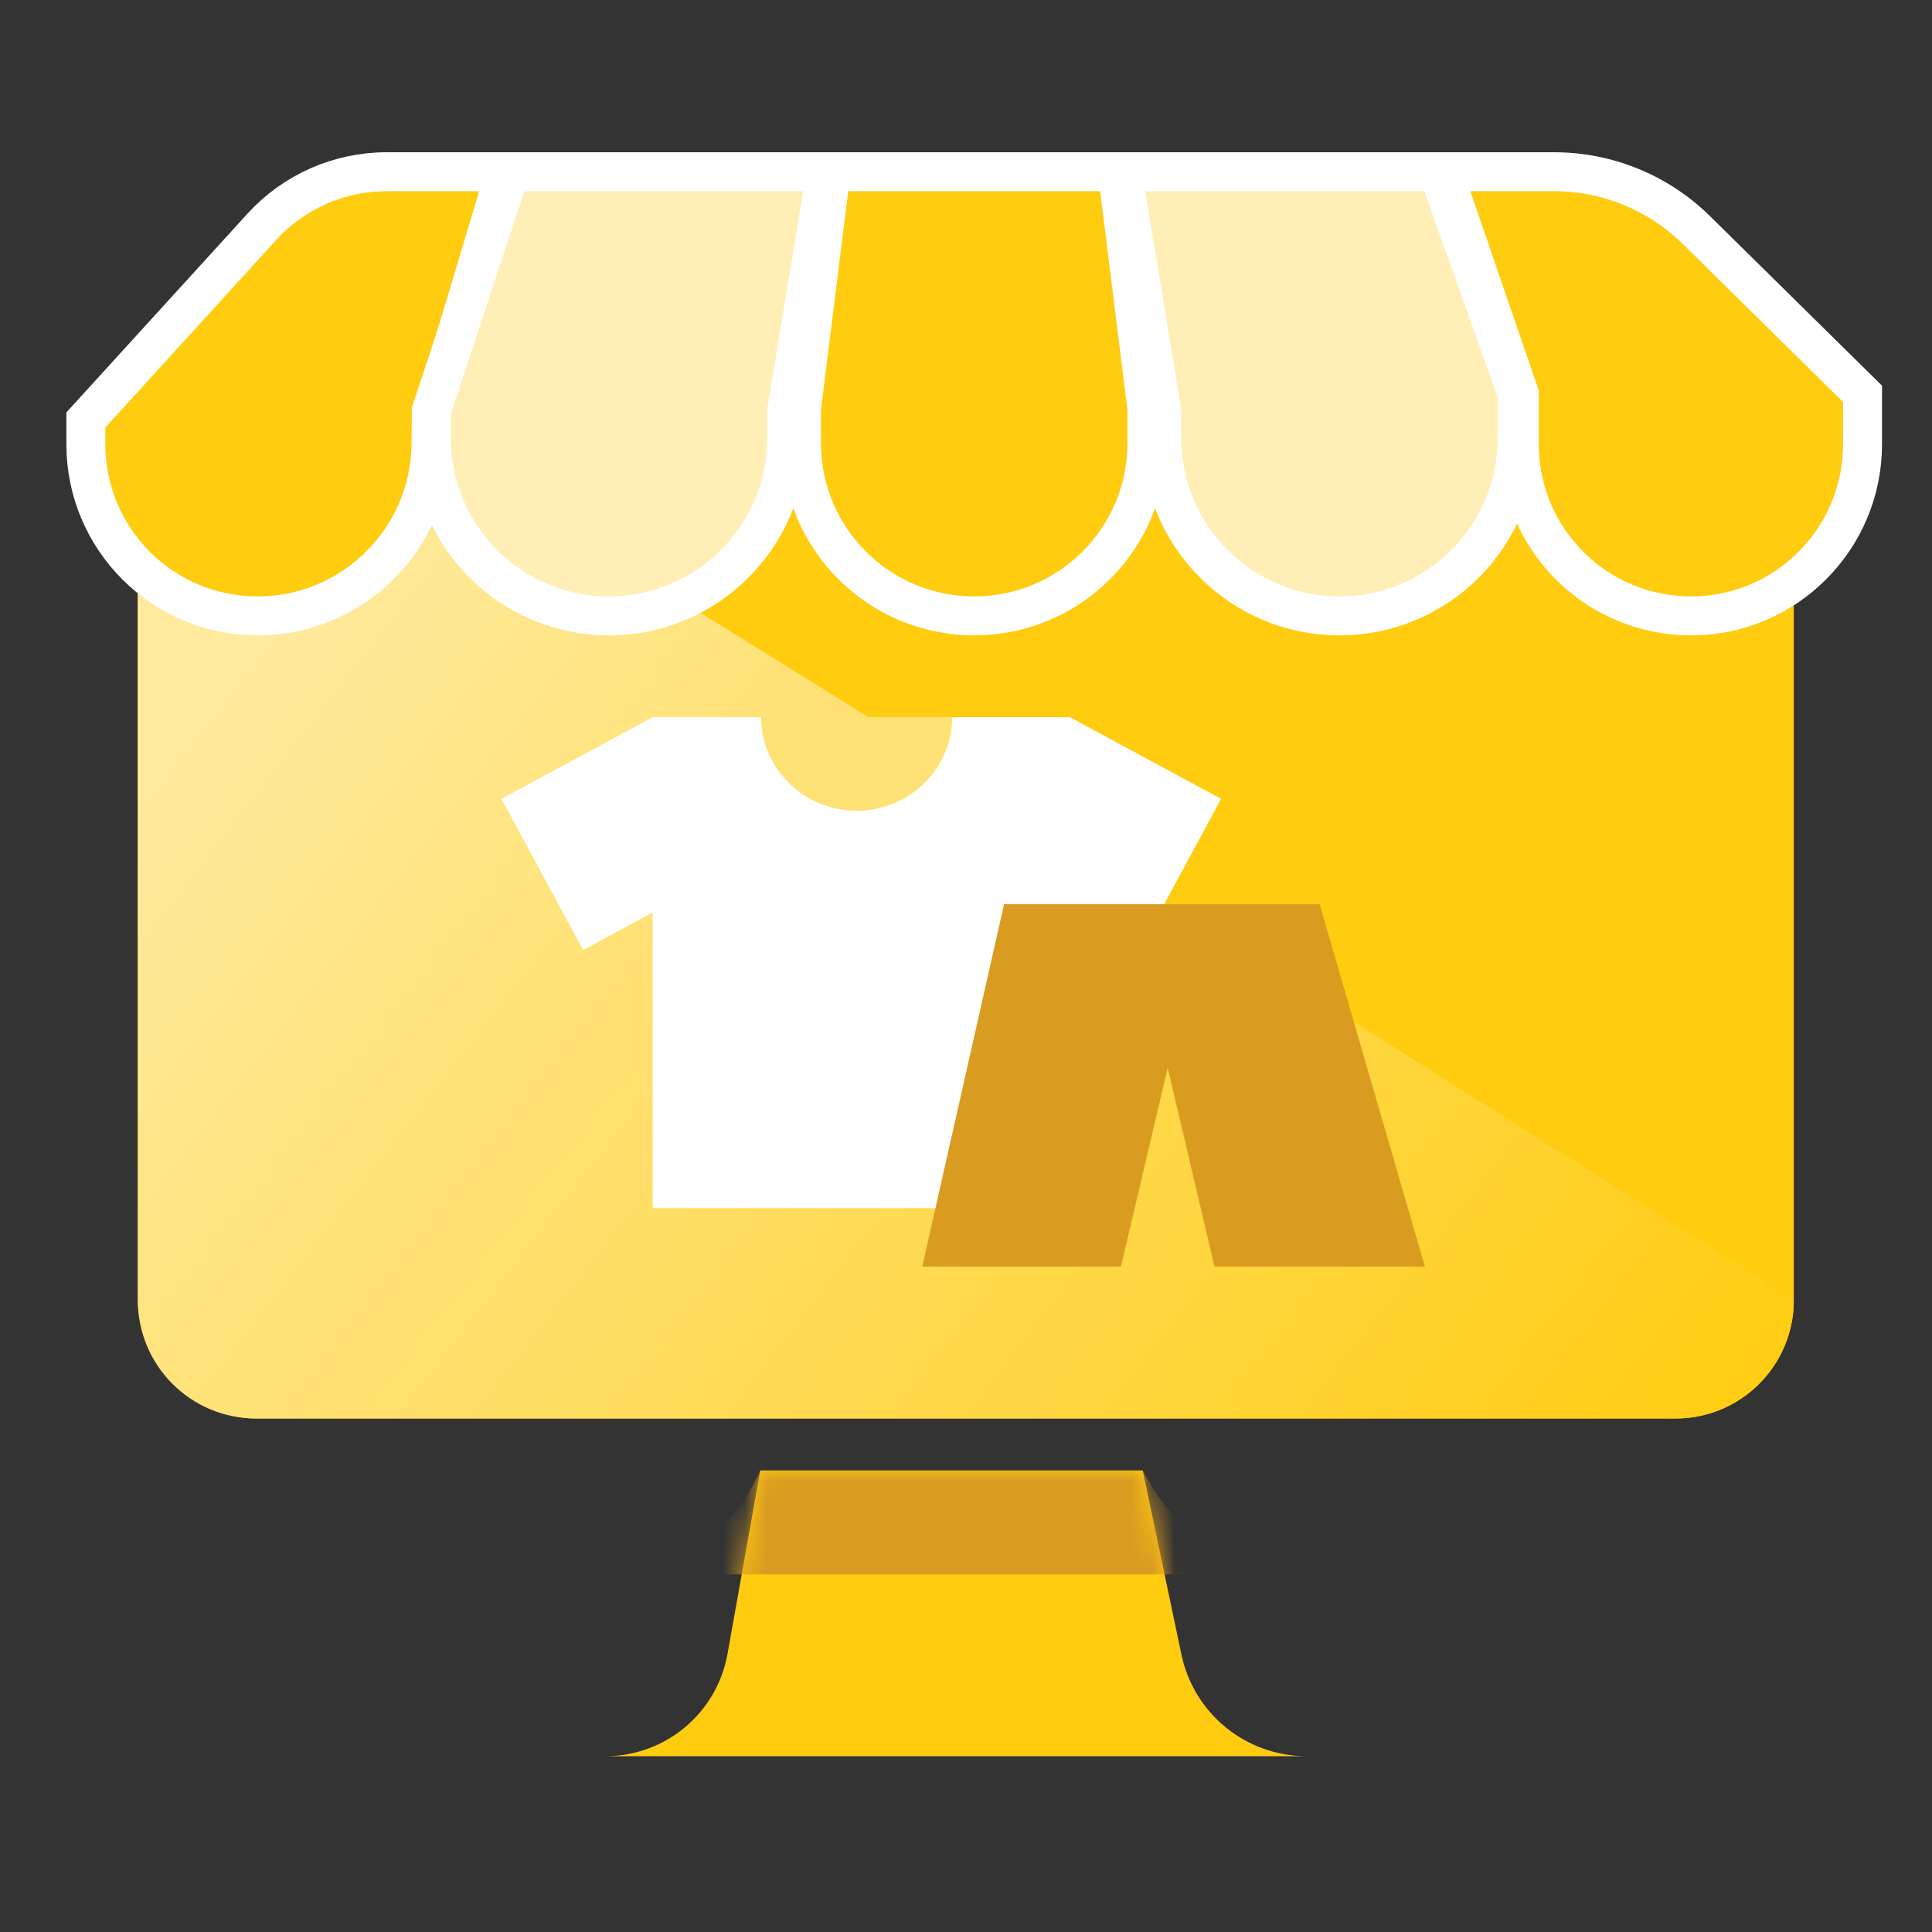 <?xml version="1.0" encoding="UTF-8"?>
<svg width="90px" height="90px" viewBox="0 0 90 90" version="1.1" xmlns="http://www.w3.org/2000/svg" xmlns:xlink="http://www.w3.org/1999/xlink">
    <rect x="0" y="0" width="90" height="90" fill="#333333" stroke="none"/>
    <!-- Generator: Sketch 58 (84663) - https://sketch.com -->
    <title>Icon/90/Online Marketplace2</title>
    <desc>Created with Sketch.</desc>
    <defs>
        <linearGradient x1="7.776%" y1="29.462%" x2="107.99%" y2="83.063%" id="linearGradient-1">
            <stop stop-color="#FFEA9D" offset="0%"></stop>
            <stop stop-color="#FFCC10" offset="100%"></stop>
        </linearGradient>
        <path d="M7.216,0 L25.034,0 L26.835,8.573 C27.415,11.334 29.849,13.31 32.67,13.31 L32.67,13.31 L32.67,13.31 L0,13.31 C2.801,13.31 5.198,11.302 5.69,8.545 L7.216,0 L7.216,0 Z" id="path-2"></path>
    </defs>
    <g id="Icon/90/Online-Marketplace2" stroke="none" stroke-width="1" fill="none" fill-rule="evenodd">
        <polygon id="Base" fill-rule="nonzero" points="0 0 90 0 90 90 0 90"></polygon>
        <g id="Group" transform="translate(4, 8)">
            <rect id="Rectangle" fill="#FFCC10" x="2.42" y="4.84" width="77.142" height="53.24" rx="5.51"></rect>
            <path d="M79.562,52.57 C79.562,55.613 77.095,58.08 74.052,58.08 L7.93,58.08 C4.887,58.08 2.42,55.613 2.42,52.57 L2.42,10.35 C2.42,8.741 3.11,7.293 4.21,6.286 C4.863,5.687 29.981,21.115 79.562,52.57 Z" id="Rectangle" fill="url(#linearGradient-1)"></path>
            <polygon id="Path" fill="#FFFFFF" fill-rule="nonzero" points="52.883 29.214 45.841 25.41 26.402 25.41 19.36 29.214 23.164 36.257 26.402 34.507 26.402 48.279 45.841 48.279 45.841 34.507 49.079 36.257"></polygon>
            <path d="M31.46,25.41 C31.46,27.816 33.451,29.766 35.907,29.766 C38.363,29.766 40.354,27.816 40.354,25.41 L31.46,25.41 Z" id="Path" fill="#FFE275" fill-rule="nonzero"></path>
            <polygon id="Path-2" fill="#DA9C20" points="42.773 34.122 57.475 34.122 62.376 51.002 52.575 51.002 50.397 41.745 48.218 51.002 38.962 51.002"></polygon>
            <g id="Rectangle" transform="translate(24.2, 60.5)">
                <mask id="mask-3" fill="white">
                    <use xlink:href="#path-2"></use>
                </mask>
                <use id="Mask" fill="#FFCC10" xlink:href="#path-2"></use>
                <path d="M7.216,0 L25.034,0 L25.409,0.649 C26.907,3.243 29.675,4.84 32.67,4.84 L32.67,4.84 L32.67,4.84 L0,4.84 C2.963,4.84 5.667,3.155 6.973,0.495 L7.216,0 L7.216,0 Z" fill="#DA9C20" mask="url(#mask-3)"></path>
            </g>
            <g id="Group-4" stroke="#FFFFFF" stroke-width="1.815">
                <path d="M34.713,0 L48.051,0 L49.428,11.037 L49.428,12.645 C49.428,17.088 45.826,20.691 41.382,20.691 C36.938,20.691 33.336,17.088 33.336,12.645 L33.336,11.037 L33.336,11.037 L34.713,0 Z" id="Rectangle" fill="#FFCC10"></path>
                <path d="M63.222,0 L68.399,0 C70.878,-7.56074716e-15 73.257,0.975 75.022,2.715 L82.764,10.345 L82.764,10.345 L82.764,12.697 C82.764,17.112 79.185,20.691 74.77,20.691 C70.355,20.691 66.775,17.112 66.775,12.697 L66.775,10.345 L66.775,10.345 L63.222,0 Z" id="Rectangle" fill="#FFCC10"></path>
                <path d="M14.008,0 L19.541,0 L19.541,0 L16.093,11.495 L16.079,12.697 C16.029,17.127 12.424,20.691 7.994,20.691 C3.579,20.691 3.20522936e-15,17.112 0,12.697 L0,11.563 L0,11.563 L8.196,2.567 C9.686,0.932 11.796,4.06372863e-16 14.008,0 Z" id="Rectangle" fill="#FFCC10"></path>
                <path d="M51.957,0 L66.671,0 L64.832,11.141 L64.832,12.415 C64.832,16.986 61.126,20.691 56.555,20.691 C51.984,20.691 48.279,16.986 48.279,12.415 L48.279,10.345 L48.279,10.345 L51.957,0 Z" id="Rectangle" fill="#FFEFB7" transform="translate(57.475, 10.345) scale(-1, 1) translate(-57.475, -10.345) "></path>
                <path d="M19.771,0 L34.485,0 L32.646,11.141 L32.646,12.415 C32.646,16.986 28.94,20.691 24.369,20.691 C19.798,20.691 16.093,16.986 16.093,12.415 L16.093,11.141 L16.093,11.141 L19.771,0 Z" id="Rectangle" fill="#FFEFB7"></path>
            </g>
        </g>
    </g>
</svg>